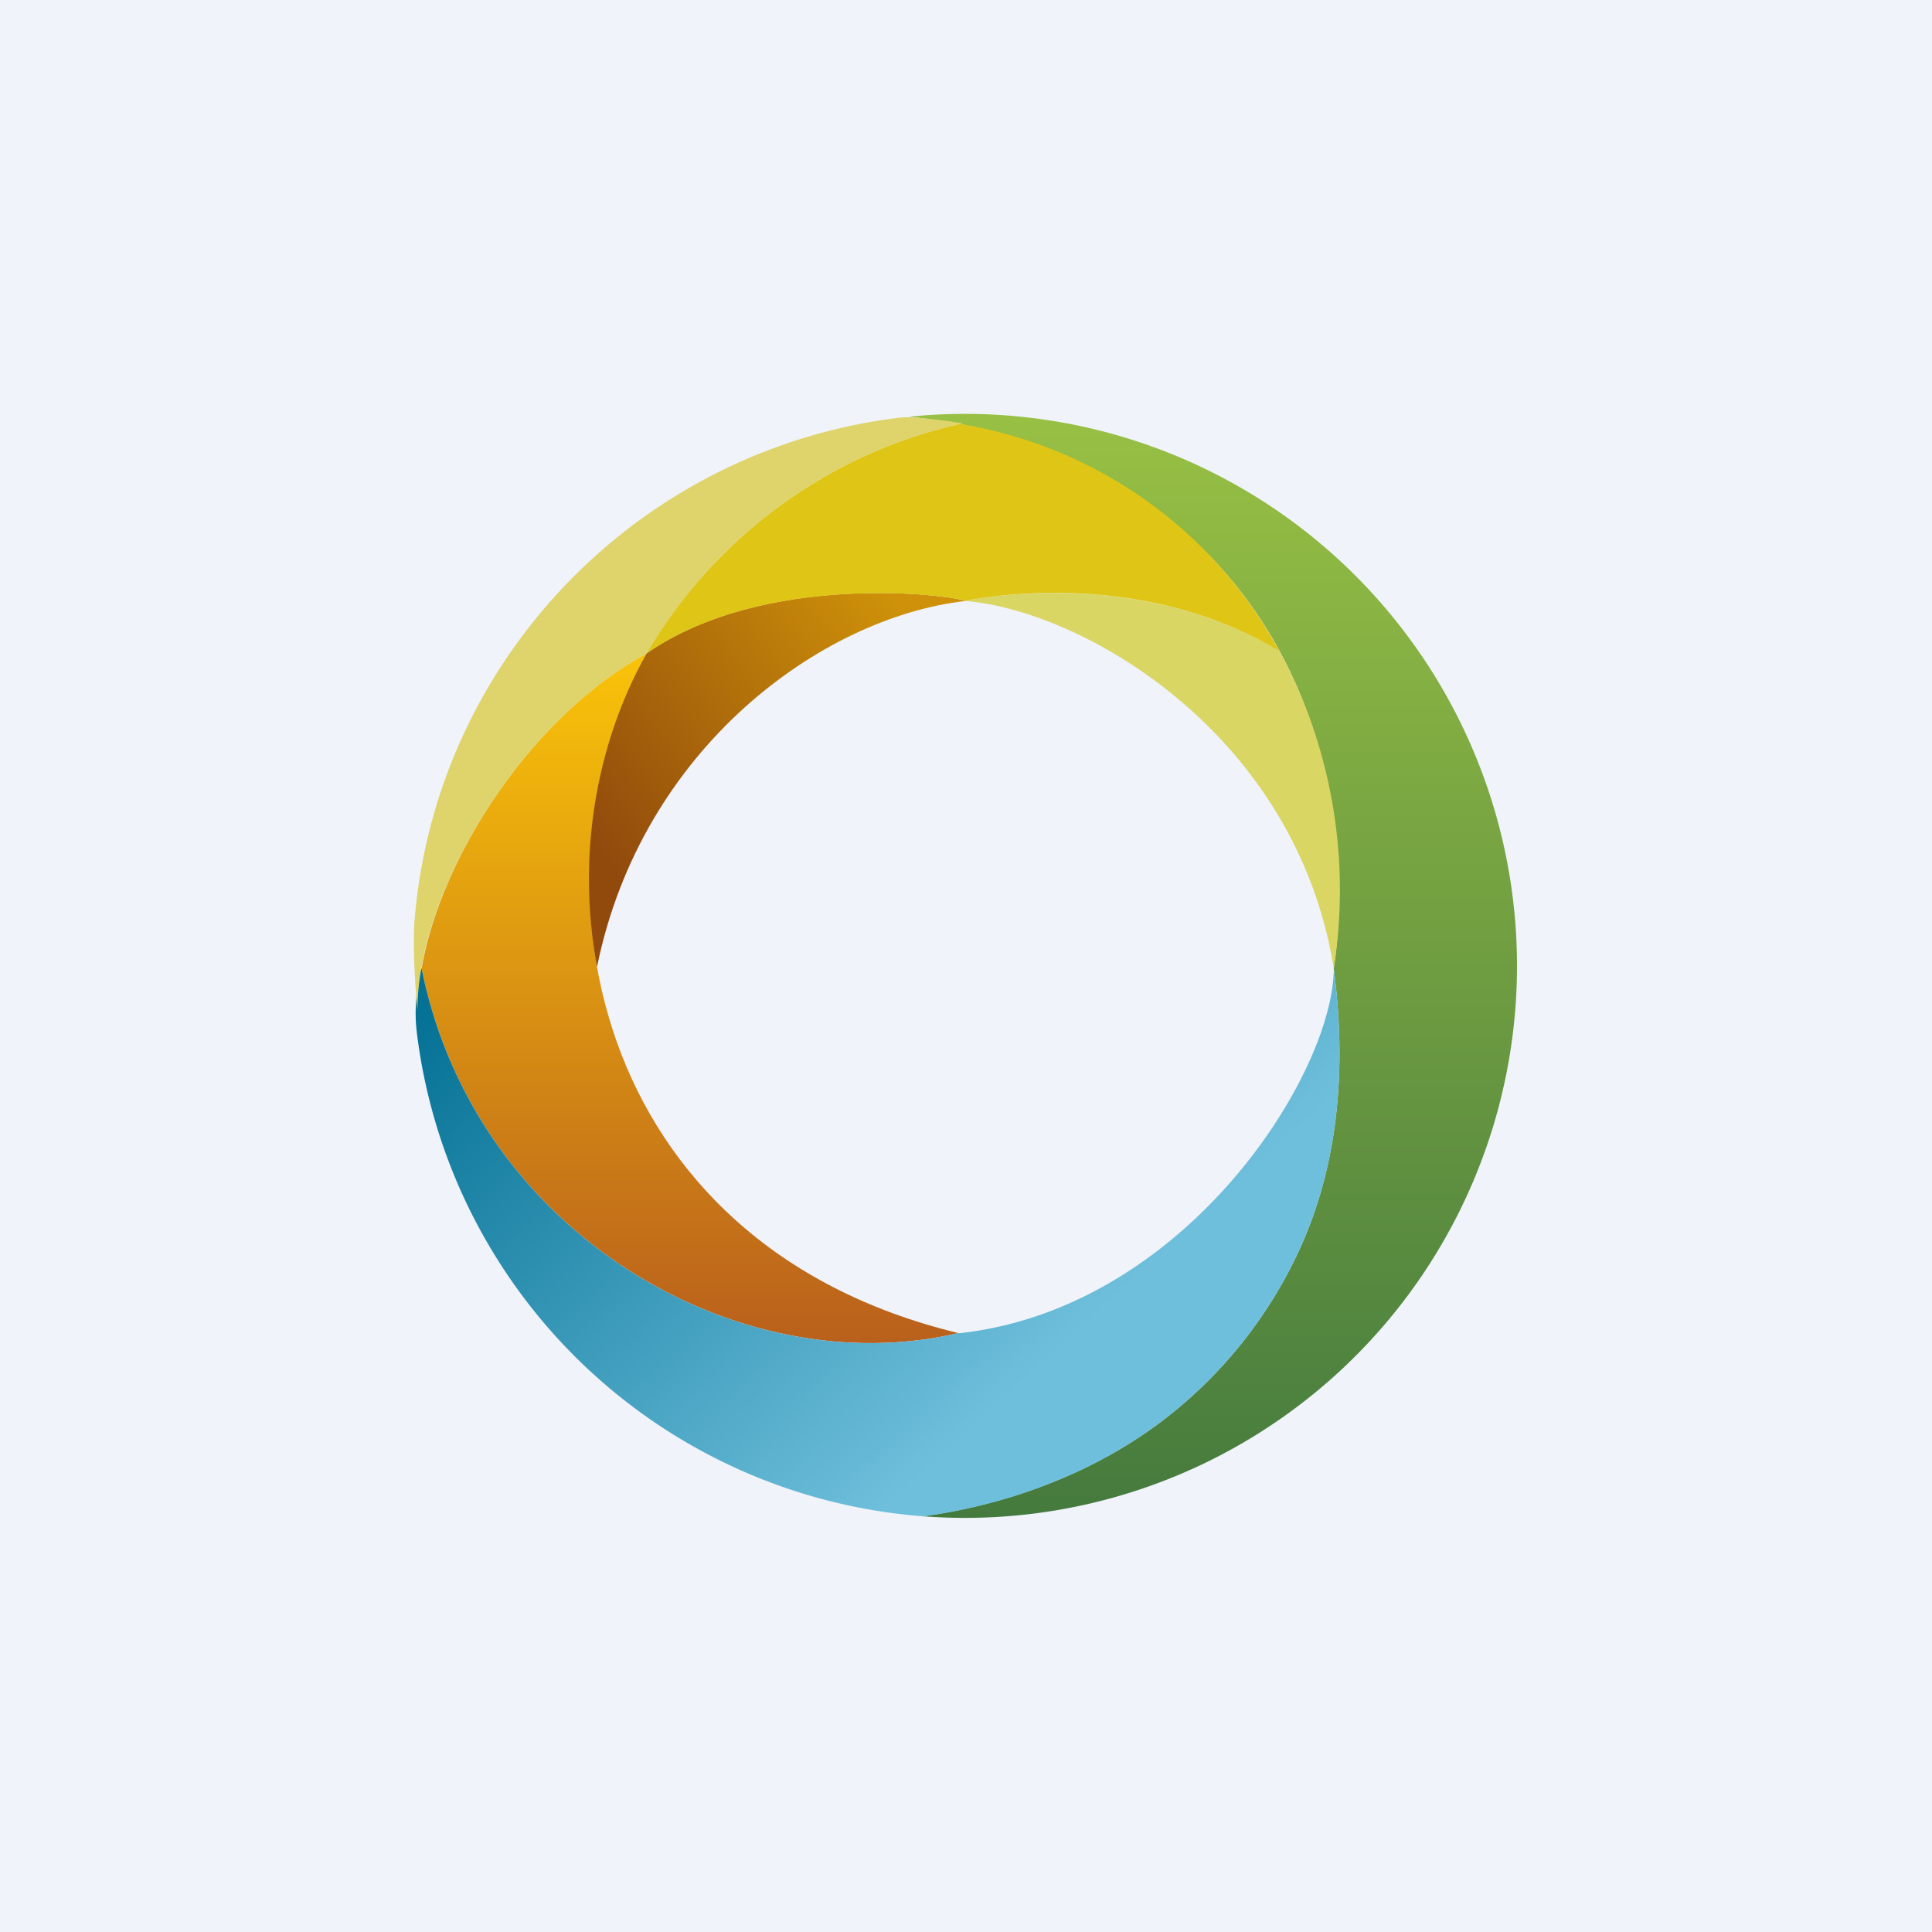 <svg xmlns="http://www.w3.org/2000/svg" width="56" height="56" viewBox="0 0 56 56"><path fill="#F0F3FA" d="M0 0h56v56H0z"/><path d="M12.22 28.07c1.55 7.7 9.2 12.06 15.56 10.57-10.76-2.6-12.6-13.25-9.04-19.7-3.32 1.81-5.96 5.88-6.52 9.13Z" fill="url(#at1k5mlsk)"/><path d="M17.3 28c-.57-3.1-.07-6.36 1.44-9.06 3.44-2.39 8.83-1.7 9.24-1.52-4.17.48-9.37 4.26-10.67 10.58Z" fill="url(#bt1k5mlsk)"/><path d="M26.75 43.95a16 16 0 1 0-.41-31.87c2.4.23 4.39.92 6.02 1.9 6.03 3.6 6.88 10.2 6.3 14.09.44 3.4-.04 6-.94 8.03a13.1 13.1 0 0 1-4.2 5.21c-2.87 2.1-6 2.53-6.77 2.64Z" fill="url(#ct1k5mlsk)"/><path d="M38.66 28.07c.44 3.4-.04 6-.94 8.03a13.1 13.1 0 0 1-4.2 5.21c-2.82 2.07-5.9 2.52-6.73 2.64h-.04a16.01 16.01 0 0 1-14.67-14.04c-.12-.98.14-1.91.14-1.84 1.55 7.7 9.2 12.06 15.56 10.57h.07c6.57-.75 10.81-7.55 10.81-10.57Z" fill="url(#dt1k5mlsk)"/><path d="M27.98 17.42c3.43.28 9.59 3.85 10.68 10.65a14.6 14.6 0 0 0-1.57-9.2c-4.25-2.54-9.1-1.45-9.1-1.45Z" fill="#D9D663"/><path d="M12.1 29.3s-.15-1.55-.09-2.54a15.88 15.88 0 0 1 1.62-5.88 16.07 16.07 0 0 1 12.5-8.78c.42-.04 1.79.17 1.79.17-3.9.84-7.2 3.3-9.18 6.67-3.76 2.06-6.65 7-6.64 10.36Z" fill="#DFD36B"/><path d="M18.74 18.94c3.44-2.38 8.83-1.7 9.24-1.52 0 0 4.86-1.1 9.1 1.45a12.87 12.87 0 0 0-9.25-6.58c-3.85.86-7.12 3.3-9.09 6.65Z" fill="#DFC516"/><defs><linearGradient id="at1k5mlsk" x1="20" y1="18.94" x2="20" y2="38.93" gradientUnits="userSpaceOnUse"><stop stop-color="#F9C309"/><stop offset="1" stop-color="#B9601C"/></linearGradient><linearGradient id="bt1k5mlsk" x1="26.61" y1="18.39" x2="17.01" y2="25.77" gradientUnits="userSpaceOnUse"><stop stop-color="#CE9109"/><stop offset=".92" stop-color="#924A0C"/></linearGradient><linearGradient id="ct1k5mlsk" x1="35.17" y1="12" x2="35.17" y2="44" gradientUnits="userSpaceOnUse"><stop stop-color="#98C044"/><stop offset="1" stop-color="#457A3E"/></linearGradient><linearGradient id="dt1k5mlsk" x1="12.1" y1="29.3" x2="25.49" y2="43.91" gradientUnits="userSpaceOnUse"><stop stop-color="#047195"/><stop offset="1" stop-color="#6EBFDB"/></linearGradient></defs></svg>